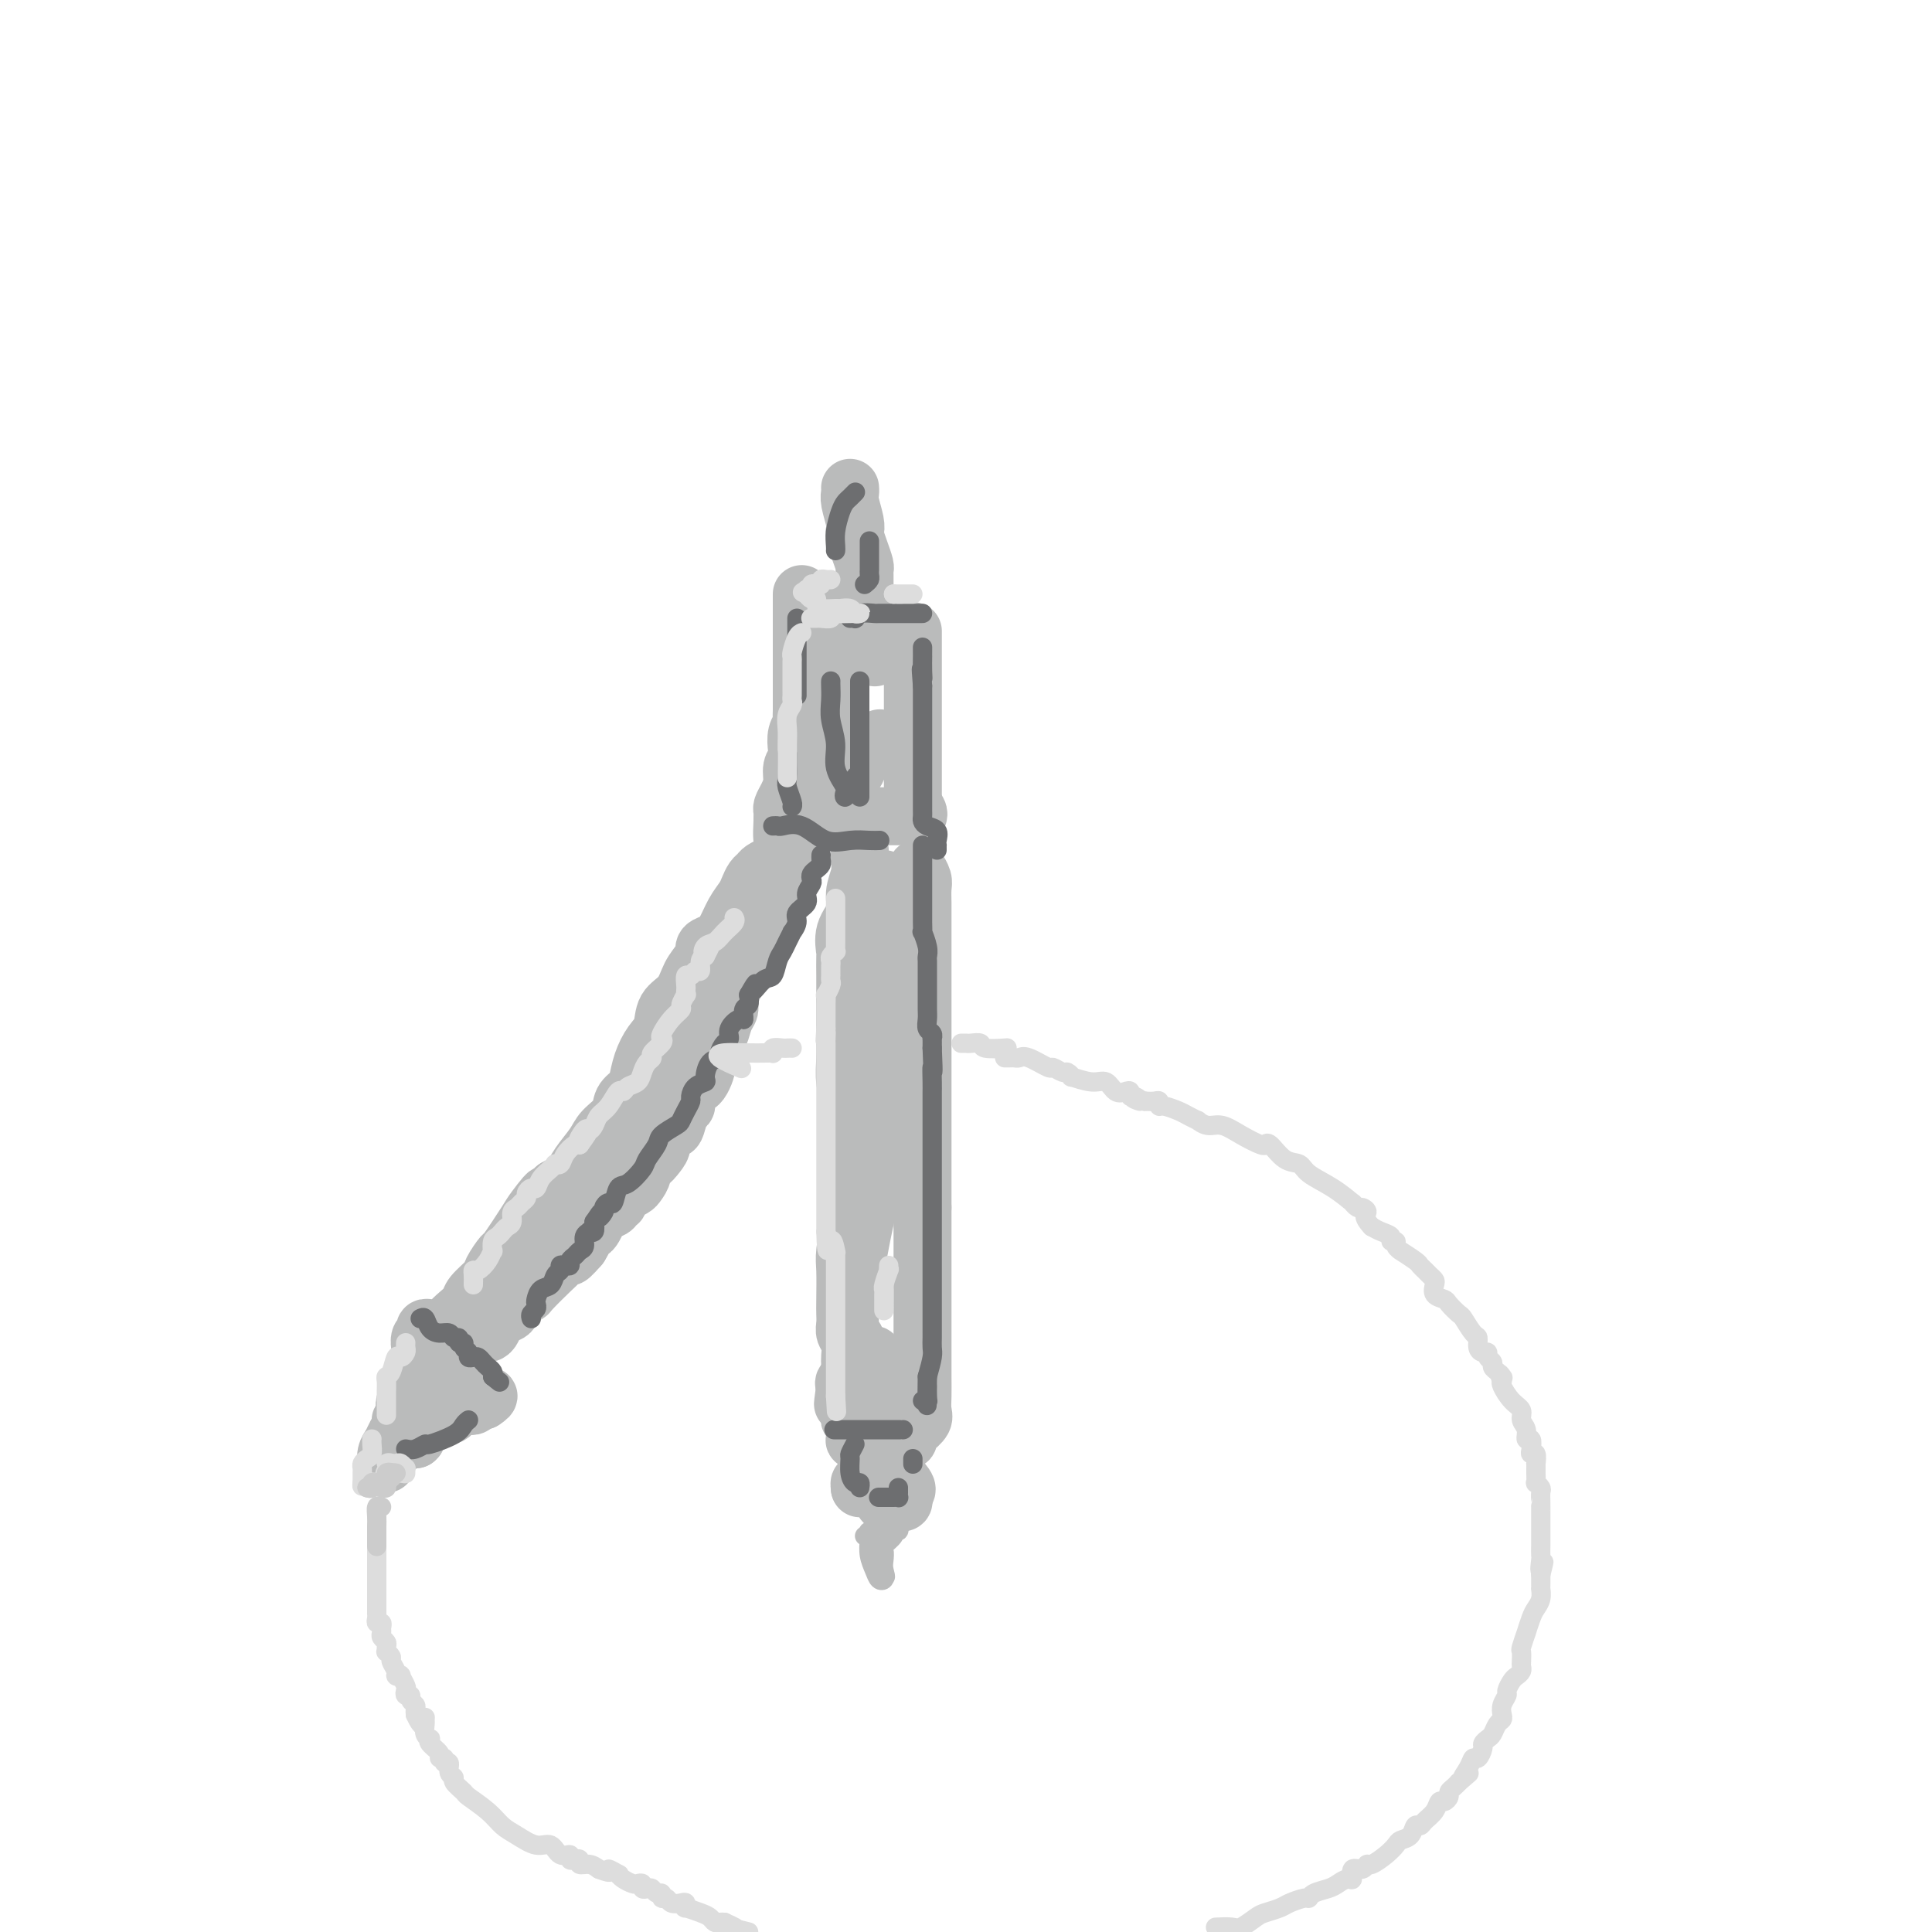 <svg viewBox='0 0 400 400' version='1.1' xmlns='http://www.w3.org/2000/svg' xmlns:xlink='http://www.w3.org/1999/xlink'><g fill='none' stroke='rgb(186,187,187)' stroke-width='12' stroke-linecap='round' stroke-linejoin='round'><path d='M166,123c-0.000,0.648 -0.000,1.297 0,2c0.000,0.703 0.000,1.461 0,2c-0.000,0.539 -0.000,0.860 0,1c0.000,0.140 0.000,0.101 0,1c-0.000,0.899 -0.000,2.737 0,4c0.000,1.263 0.000,1.952 0,3c-0.000,1.048 -0.000,2.456 0,4c0.000,1.544 0.001,3.225 0,4c-0.001,0.775 -0.004,0.643 0,1c0.004,0.357 0.015,1.201 0,2c-0.015,0.799 -0.055,1.551 0,2c0.055,0.449 0.207,0.595 0,1c-0.207,0.405 -0.773,1.070 -1,2c-0.227,0.930 -0.116,2.125 0,3c0.116,0.875 0.238,1.428 0,2c-0.238,0.572 -0.834,1.161 -1,2c-0.166,0.839 0.099,1.926 0,3c-0.099,1.074 -0.562,2.133 -1,3c-0.438,0.867 -0.849,1.542 -1,2c-0.151,0.458 -0.041,0.700 0,1c0.041,0.300 0.012,0.657 0,1c-0.012,0.343 -0.006,0.671 0,1'/><path d='M162,170c-0.386,7.270 0.650,1.944 1,0c0.350,-1.944 0.015,-0.507 1,0c0.985,0.507 3.291,0.083 4,0c0.709,-0.083 -0.178,0.174 0,0c0.178,-0.174 1.421,-0.779 2,-1c0.579,-0.221 0.493,-0.059 1,0c0.507,0.059 1.607,0.016 2,0c0.393,-0.016 0.077,-0.004 1,0c0.923,0.004 3.083,0.001 4,0c0.917,-0.001 0.592,-0.001 1,0c0.408,0.001 1.549,0.001 2,0c0.451,-0.001 0.213,-0.003 1,0c0.787,0.003 2.599,0.011 4,0c1.401,-0.011 2.389,-0.041 3,0c0.611,0.041 0.843,0.152 1,0c0.157,-0.152 0.238,-0.566 0,-1c-0.238,-0.434 -0.795,-0.886 -1,-1c-0.205,-0.114 -0.059,0.110 0,0c0.059,-0.110 0.029,-0.555 0,-1'/><path d='M189,166c0.000,-0.635 0.000,-0.723 0,-1c0.000,-0.277 0.000,-0.745 0,-1c0.000,-0.255 0.000,-0.299 0,-1c0.000,-0.701 0.000,-2.060 0,-3c0.000,-0.940 0.000,-1.462 0,-2c0.000,-0.538 0.000,-1.093 0,-2c0.000,-0.907 0.000,-2.167 0,-3c0.000,-0.833 0.000,-1.238 0,-2c0.000,-0.762 0.000,-1.881 0,-3c0.000,-1.119 0.000,-2.240 0,-3c0.000,-0.760 0.000,-1.161 0,-2c0.000,-0.839 0.000,-2.117 0,-3c0.000,-0.883 0.000,-1.372 0,-2c0.000,-0.628 0.000,-1.395 0,-2c0.000,-0.605 0.000,-1.047 0,-2c0.000,-0.953 0.000,-2.415 0,-3c0.000,-0.585 0.000,-0.292 0,0'/><path d='M173,130c0.000,0.272 0.000,0.544 0,1c-0.000,0.456 -0.000,1.095 0,2c0.000,0.905 0.000,2.075 0,3c-0.000,0.925 -0.000,1.606 0,2c0.000,0.394 0.000,0.503 0,1c-0.000,0.497 -0.000,1.384 0,2c0.000,0.616 0.000,0.962 0,2c-0.000,1.038 -0.000,2.768 0,4c0.000,1.232 0.000,1.966 0,3c-0.000,1.034 -0.000,2.369 0,3c0.000,0.631 0.000,0.558 0,1c-0.000,0.442 -0.000,1.400 0,2c0.000,0.600 0.000,0.844 0,1c-0.000,0.156 -0.002,0.224 0,1c0.002,0.776 0.006,2.258 0,3c-0.006,0.742 -0.023,0.743 0,1c0.023,0.257 0.085,0.772 0,1c-0.085,0.228 -0.319,0.171 0,0c0.319,-0.171 1.189,-0.456 2,-1c0.811,-0.544 1.562,-1.347 2,-2c0.438,-0.653 0.562,-1.156 1,-2c0.438,-0.844 1.190,-2.030 2,-3c0.810,-0.970 1.680,-1.723 2,-2c0.320,-0.277 0.092,-0.079 0,0c-0.092,0.079 -0.046,0.040 0,0'/><path d='M181,136c0.000,0.000 0.100,0.100 0.1,0.1'/><path d='M174,127c0.785,0.000 1.569,0.000 2,0c0.431,0.000 0.507,-0.000 1,0c0.493,0.000 1.402,0.000 2,0c0.598,-0.000 0.885,0.000 1,0c0.115,0.000 0.057,0.000 0,0'/><path d='M179,123c0.000,-0.363 0.001,-0.726 0,-1c-0.001,-0.274 -0.003,-0.460 0,-1c0.003,-0.540 0.011,-1.433 0,-2c-0.011,-0.567 -0.042,-0.806 0,-1c0.042,-0.194 0.156,-0.343 0,-1c-0.156,-0.657 -0.581,-1.821 -1,-3c-0.419,-1.179 -0.830,-2.371 -1,-3c-0.170,-0.629 -0.098,-0.694 0,-1c0.098,-0.306 0.222,-0.853 0,-2c-0.222,-1.147 -0.792,-2.895 -1,-4c-0.208,-1.105 -0.056,-1.567 0,-2c0.056,-0.433 0.016,-0.838 0,-1c-0.016,-0.162 -0.008,-0.081 0,0'/><path d='M164,177c0.224,0.787 0.448,1.574 0,2c-0.448,0.426 -1.569,0.490 -2,1c-0.431,0.510 -0.171,1.467 0,2c0.171,0.533 0.252,0.642 0,1c-0.252,0.358 -0.836,0.964 -1,1c-0.164,0.036 0.092,-0.499 0,0c-0.092,0.499 -0.532,2.031 -1,3c-0.468,0.969 -0.965,1.376 -1,2c-0.035,0.624 0.393,1.467 0,2c-0.393,0.533 -1.607,0.758 -2,1c-0.393,0.242 0.036,0.502 0,1c-0.036,0.498 -0.535,1.233 -1,2c-0.465,0.767 -0.894,1.567 -1,2c-0.106,0.433 0.113,0.499 0,1c-0.113,0.501 -0.556,1.436 -1,2c-0.444,0.564 -0.889,0.756 -1,1c-0.111,0.244 0.111,0.539 0,1c-0.111,0.461 -0.555,1.087 -1,2c-0.445,0.913 -0.892,2.112 -1,3c-0.108,0.888 0.123,1.464 0,2c-0.123,0.536 -0.600,1.030 -1,2c-0.400,0.970 -0.723,2.415 -1,3c-0.277,0.585 -0.508,0.310 -1,1c-0.492,0.690 -1.246,2.345 -2,4'/><path d='M146,219c-2.758,6.781 -0.652,2.734 0,2c0.652,-0.734 -0.151,1.845 -1,3c-0.849,1.155 -1.743,0.887 -2,1c-0.257,0.113 0.124,0.605 0,1c-0.124,0.395 -0.755,0.691 -1,1c-0.245,0.309 -0.106,0.632 0,1c0.106,0.368 0.178,0.780 0,1c-0.178,0.220 -0.608,0.247 -1,1c-0.392,0.753 -0.748,2.232 -1,3c-0.252,0.768 -0.400,0.827 -1,1c-0.600,0.173 -1.653,0.462 -2,1c-0.347,0.538 0.013,1.327 0,2c-0.013,0.673 -0.399,1.231 -1,2c-0.601,0.769 -1.417,1.750 -2,2c-0.583,0.250 -0.933,-0.231 -1,0c-0.067,0.231 0.150,1.175 0,2c-0.150,0.825 -0.666,1.531 -1,2c-0.334,0.469 -0.486,0.699 -1,1c-0.514,0.301 -1.390,0.672 -2,1c-0.610,0.328 -0.955,0.613 -1,1c-0.045,0.387 0.209,0.876 0,1c-0.209,0.124 -0.882,-0.118 -1,0c-0.118,0.118 0.320,0.596 0,1c-0.320,0.404 -1.396,0.735 -2,1c-0.604,0.265 -0.735,0.466 -1,1c-0.265,0.534 -0.662,1.403 -1,2c-0.338,0.597 -0.616,0.923 -1,1c-0.384,0.077 -0.873,-0.095 -1,0c-0.127,0.095 0.106,0.456 0,1c-0.106,0.544 -0.553,1.272 -1,2'/><path d='M120,258c-3.441,3.989 -2.045,1.461 -2,1c0.045,-0.461 -1.263,1.147 -2,2c-0.737,0.853 -0.905,0.953 -2,2c-1.095,1.047 -3.119,3.040 -4,4c-0.881,0.960 -0.621,0.886 -1,1c-0.379,0.114 -1.397,0.415 -2,1c-0.603,0.585 -0.792,1.453 -1,2c-0.208,0.547 -0.436,0.772 -1,1c-0.564,0.228 -1.464,0.461 -2,1c-0.536,0.539 -0.706,1.386 -1,2c-0.294,0.614 -0.710,0.994 -1,1c-0.290,0.006 -0.455,-0.364 -1,0c-0.545,0.364 -1.470,1.460 -2,2c-0.530,0.540 -0.664,0.523 -1,1c-0.336,0.477 -0.874,1.447 -1,2c-0.126,0.553 0.158,0.687 0,1c-0.158,0.313 -0.760,0.804 -1,1c-0.240,0.196 -0.120,0.098 0,0'/><path d='M160,179c0.202,-0.088 0.405,-0.175 0,0c-0.405,0.175 -1.417,0.613 -2,1c-0.583,0.387 -0.736,0.724 -1,1c-0.264,0.276 -0.637,0.490 -1,1c-0.363,0.510 -0.716,1.317 -1,2c-0.284,0.683 -0.500,1.243 -1,2c-0.500,0.757 -1.283,1.709 -2,3c-0.717,1.291 -1.369,2.919 -2,4c-0.631,1.081 -1.243,1.616 -2,2c-0.757,0.384 -1.659,0.619 -2,1c-0.341,0.381 -0.120,0.910 0,1c0.120,0.090 0.141,-0.259 0,0c-0.141,0.259 -0.443,1.126 -1,2c-0.557,0.874 -1.371,1.755 -2,3c-0.629,1.245 -1.075,2.853 -2,4c-0.925,1.147 -2.328,1.834 -3,3c-0.672,1.166 -0.613,2.812 -1,4c-0.387,1.188 -1.221,1.917 -2,3c-0.779,1.083 -1.502,2.520 -2,4c-0.498,1.480 -0.770,3.005 -1,4c-0.230,0.995 -0.416,1.462 -1,2c-0.584,0.538 -1.564,1.148 -2,2c-0.436,0.852 -0.329,1.947 -1,3c-0.671,1.053 -2.122,2.064 -3,3c-0.878,0.936 -1.184,1.797 -2,3c-0.816,1.203 -2.143,2.747 -3,4c-0.857,1.253 -1.245,2.215 -2,3c-0.755,0.785 -1.878,1.392 -3,2'/><path d='M115,246c-7.309,10.720 -3.081,4.018 -2,2c1.081,-2.018 -0.986,0.646 -2,2c-1.014,1.354 -0.977,1.397 -2,3c-1.023,1.603 -3.108,4.765 -4,6c-0.892,1.235 -0.591,0.543 -1,1c-0.409,0.457 -1.527,2.062 -2,3c-0.473,0.938 -0.302,1.210 -1,2c-0.698,0.790 -2.267,2.098 -3,3c-0.733,0.902 -0.631,1.397 -1,2c-0.369,0.603 -1.209,1.314 -2,2c-0.791,0.686 -1.532,1.347 -2,2c-0.468,0.653 -0.661,1.299 -1,2c-0.339,0.701 -0.822,1.458 -1,2c-0.178,0.542 -0.051,0.869 0,1c0.051,0.131 0.025,0.065 0,0'/><path d='M90,275c-0.301,0.026 -0.603,0.052 -1,0c-0.397,-0.052 -0.891,-0.182 -1,0c-0.109,0.182 0.167,0.677 0,1c-0.167,0.323 -0.778,0.474 -1,1c-0.222,0.526 -0.056,1.428 0,2c0.056,0.572 0.004,0.813 0,1c-0.004,0.187 0.042,0.320 0,1c-0.042,0.680 -0.173,1.909 0,3c0.173,1.091 0.650,2.046 0,3c-0.650,0.954 -2.426,1.908 -3,3c-0.574,1.092 0.054,2.323 0,3c-0.054,0.677 -0.789,0.800 -1,1c-0.211,0.200 0.101,0.478 0,1c-0.101,0.522 -0.616,1.287 -1,2c-0.384,0.713 -0.637,1.375 -1,2c-0.363,0.625 -0.836,1.212 -1,2c-0.164,0.788 -0.017,1.777 0,2c0.017,0.223 -0.095,-0.319 0,-1c0.095,-0.681 0.397,-1.502 1,-2c0.603,-0.498 1.509,-0.672 2,-1c0.491,-0.328 0.569,-0.808 1,-1c0.431,-0.192 1.216,-0.096 2,0'/><path d='M86,298c0.801,-0.581 -0.195,-0.533 0,-1c0.195,-0.467 1.581,-1.448 2,-2c0.419,-0.552 -0.130,-0.673 0,-1c0.130,-0.327 0.938,-0.858 2,-1c1.062,-0.142 2.379,0.107 3,0c0.621,-0.107 0.547,-0.568 1,-1c0.453,-0.432 1.431,-0.834 2,-1c0.569,-0.166 0.727,-0.097 1,0c0.273,0.097 0.661,0.222 1,0c0.339,-0.222 0.630,-0.791 1,-1c0.370,-0.209 0.820,-0.060 1,0c0.180,0.060 0.090,0.030 0,0'/><path d='M100,290c2.197,-1.428 0.690,-0.999 0,-1c-0.690,-0.001 -0.563,-0.431 -1,-1c-0.437,-0.569 -1.437,-1.276 -2,-2c-0.563,-0.724 -0.690,-1.464 -1,-2c-0.310,-0.536 -0.803,-0.867 -1,-1c-0.197,-0.133 -0.099,-0.066 0,0'/><path d='M178,176c0.009,0.375 0.019,0.750 0,1c-0.019,0.250 -0.065,0.376 0,1c0.065,0.624 0.242,1.748 0,3c-0.242,1.252 -0.902,2.633 -1,4c-0.098,1.367 0.366,2.719 0,4c-0.366,1.281 -1.562,2.492 -2,4c-0.438,1.508 -0.117,3.313 0,4c0.117,0.687 0.031,0.255 0,1c-0.031,0.745 -0.009,2.667 0,4c0.009,1.333 0.003,2.077 0,3c-0.003,0.923 -0.002,2.025 0,3c0.002,0.975 0.004,1.825 0,3c-0.004,1.175 -0.015,2.676 0,4c0.015,1.324 0.057,2.469 0,4c-0.057,1.531 -0.211,3.446 0,5c0.211,1.554 0.789,2.747 1,4c0.211,1.253 0.057,2.566 0,4c-0.057,1.434 -0.015,2.988 0,4c0.015,1.012 0.004,1.481 0,2c-0.004,0.519 -0.001,1.086 0,2c0.001,0.914 0.000,2.173 0,3c-0.000,0.827 -0.000,1.223 0,2c0.000,0.777 0.000,1.936 0,3c-0.000,1.064 -0.000,2.032 0,3'/><path d='M176,251c0.215,9.678 0.254,4.872 0,4c-0.254,-0.872 -0.800,2.189 -1,4c-0.200,1.811 -0.055,2.372 0,4c0.055,1.628 0.018,4.322 0,6c-0.018,1.678 -0.019,2.341 0,3c0.019,0.659 0.058,1.313 0,2c-0.058,0.687 -0.212,1.407 0,2c0.212,0.593 0.789,1.061 1,2c0.211,0.939 0.057,2.350 0,3c-0.057,0.650 -0.015,0.540 0,1c0.015,0.460 0.004,1.489 0,2c-0.004,0.511 -0.001,0.503 0,1c0.001,0.497 0.001,1.499 0,2c-0.001,0.501 -0.001,0.501 0,1c0.001,0.499 0.004,1.496 0,2c-0.004,0.504 -0.015,0.515 0,1c0.015,0.485 0.057,1.444 0,2c-0.057,0.556 -0.212,0.710 0,1c0.212,0.290 0.792,0.718 1,1c0.208,0.282 0.045,0.418 0,1c-0.045,0.582 0.029,1.610 0,2c-0.029,0.390 -0.163,0.143 0,0c0.163,-0.143 0.621,-0.183 1,0c0.379,0.183 0.679,0.588 1,1c0.321,0.412 0.663,0.832 1,1c0.337,0.168 0.668,0.084 1,0'/><path d='M181,300c1.029,1.065 1.102,0.229 1,0c-0.102,-0.229 -0.378,0.149 0,0c0.378,-0.149 1.412,-0.825 2,-1c0.588,-0.175 0.732,0.150 1,0c0.268,-0.150 0.660,-0.775 1,-1c0.340,-0.225 0.629,-0.048 1,0c0.371,0.048 0.825,-0.032 1,0c0.175,0.032 0.071,0.175 0,0c-0.071,-0.175 -0.110,-0.668 0,-1c0.110,-0.332 0.369,-0.502 1,-1c0.631,-0.498 1.633,-1.322 2,-2c0.367,-0.678 0.098,-1.210 0,-2c-0.098,-0.790 -0.026,-1.840 0,-3c0.026,-1.160 0.007,-2.432 0,-4c-0.007,-1.568 -0.002,-3.432 0,-5c0.002,-1.568 0.001,-2.839 0,-4c-0.001,-1.161 -0.000,-2.210 0,-3c0.000,-0.790 0.000,-1.321 0,-2c-0.000,-0.679 -0.000,-1.508 0,-3c0.000,-1.492 0.000,-3.648 0,-5c-0.000,-1.352 -0.000,-1.898 0,-3c0.000,-1.102 0.000,-2.758 0,-4c-0.000,-1.242 -0.000,-2.069 0,-3c0.000,-0.931 0.000,-1.965 0,-3'/><path d='M191,250c0.000,-7.524 0.000,-4.334 0,-4c0.000,0.334 0.000,-2.189 0,-4c0.000,-1.811 0.000,-2.912 0,-4c0.000,-1.088 0.000,-2.165 0,-3c-0.000,-0.835 -0.000,-1.430 0,-2c0.000,-0.570 0.000,-1.114 0,-2c-0.000,-0.886 -0.000,-2.112 0,-3c0.000,-0.888 0.000,-1.438 0,-2c-0.000,-0.562 -0.000,-1.138 0,-2c0.000,-0.862 0.000,-2.011 0,-3c-0.000,-0.989 -0.000,-1.817 0,-3c0.000,-1.183 0.000,-2.720 0,-4c-0.000,-1.280 -0.000,-2.301 0,-3c0.000,-0.699 0.000,-1.074 0,-2c-0.000,-0.926 -0.000,-2.402 0,-3c0.000,-0.598 0.000,-0.316 0,-1c-0.000,-0.684 -0.000,-2.333 0,-3c0.000,-0.667 0.000,-0.352 0,-1c-0.000,-0.648 -0.000,-2.260 0,-3c0.000,-0.740 0.000,-0.610 0,-1c-0.000,-0.390 -0.000,-1.302 0,-2c0.000,-0.698 0.001,-1.184 0,-2c-0.001,-0.816 -0.004,-1.963 0,-3c0.004,-1.037 0.015,-1.963 0,-3c-0.015,-1.037 -0.056,-2.185 0,-3c0.056,-0.815 0.207,-1.296 0,-2c-0.207,-0.704 -0.774,-1.630 -1,-2c-0.226,-0.370 -0.113,-0.185 0,0'/><path d='M183,182c-0.002,0.787 -0.004,1.574 0,2c0.004,0.426 0.015,0.490 0,1c-0.015,0.510 -0.056,1.466 0,2c0.056,0.534 0.207,0.646 0,1c-0.207,0.354 -0.774,0.951 -1,2c-0.226,1.049 -0.113,2.549 0,4c0.113,1.451 0.227,2.852 0,6c-0.227,3.148 -0.793,8.043 -1,11c-0.207,2.957 -0.055,3.977 0,6c0.055,2.023 0.015,5.048 0,7c-0.015,1.952 -0.003,2.831 0,4c0.003,1.169 -0.002,2.627 0,4c0.002,1.373 0.012,2.663 0,4c-0.012,1.337 -0.045,2.723 0,4c0.045,1.277 0.167,2.444 0,4c-0.167,1.556 -0.623,3.501 -1,5c-0.377,1.499 -0.675,2.553 -1,4c-0.325,1.447 -0.677,3.288 -1,5c-0.323,1.712 -0.619,3.295 -1,5c-0.381,1.705 -0.848,3.532 -1,5c-0.152,1.468 0.012,2.578 0,4c-0.012,1.422 -0.199,3.155 0,4c0.199,0.845 0.786,0.803 1,1c0.214,0.197 0.057,0.633 0,1c-0.057,0.367 -0.013,0.665 0,1c0.013,0.335 -0.004,0.705 0,1c0.004,0.295 0.029,0.513 0,1c-0.029,0.487 -0.111,1.244 0,2c0.111,0.756 0.414,1.511 0,2c-0.414,0.489 -1.547,0.711 -2,1c-0.453,0.289 -0.227,0.644 0,1'/><path d='M175,287c-0.929,6.821 -0.250,2.375 0,1c0.250,-1.375 0.071,0.321 0,1c-0.071,0.679 -0.036,0.339 0,0'/><path d='M181,281c-0.114,-0.445 -0.229,-0.890 0,0c0.229,0.890 0.801,3.114 1,5c0.199,1.886 0.026,3.434 0,5c-0.026,1.566 0.096,3.152 0,4c-0.096,0.848 -0.411,0.959 0,1c0.411,0.041 1.546,0.012 2,0c0.454,-0.012 0.227,-0.006 0,0'/><path d='M178,308c0.334,-0.000 0.668,-0.001 1,0c0.332,0.001 0.663,0.003 1,0c0.337,-0.003 0.679,-0.012 1,0c0.321,0.012 0.621,0.046 1,0c0.379,-0.046 0.837,-0.170 1,0c0.163,0.170 0.033,0.634 0,1c-0.033,0.366 0.032,0.634 0,1c-0.032,0.366 -0.163,0.831 0,1c0.163,0.169 0.618,0.042 1,0c0.382,-0.042 0.691,-0.000 1,0c0.309,0.000 0.619,-0.041 1,0c0.381,0.041 0.833,0.165 1,0c0.167,-0.165 0.048,-0.619 0,-1c-0.048,-0.381 -0.024,-0.691 0,-1'/><path d='M187,309c1.400,-0.289 0.400,-1.511 0,-2c-0.400,-0.489 -0.200,-0.244 0,0'/><path d='M183,300c-0.439,-0.047 -0.878,-0.094 -1,0c-0.122,0.094 0.072,0.330 0,1c-0.072,0.670 -0.412,1.773 -1,3c-0.588,1.227 -1.426,2.576 -2,3c-0.574,0.424 -0.885,-0.078 -1,0c-0.115,0.078 -0.033,0.737 0,1c0.033,0.263 0.016,0.132 0,0'/></g>
<g fill='none' stroke='rgb(186,187,187)' stroke-width='4' stroke-linecap='round' stroke-linejoin='round'><path d='M179,318c0.416,-0.042 0.832,-0.085 1,0c0.168,0.085 0.087,0.297 0,1c-0.087,0.703 -0.181,1.898 0,3c0.181,1.102 0.636,2.110 1,3c0.364,0.890 0.636,1.663 1,2c0.364,0.337 0.818,0.239 1,0c0.182,-0.239 0.091,-0.620 0,-1'/><path d='M183,326c0.621,1.102 0.174,-0.142 0,-1c-0.174,-0.858 -0.076,-1.330 0,-2c0.076,-0.670 0.129,-1.537 0,-2c-0.129,-0.463 -0.441,-0.520 0,-1c0.441,-0.480 1.635,-1.383 2,-2c0.365,-0.617 -0.098,-0.949 0,-1c0.098,-0.051 0.757,0.179 1,0c0.243,-0.179 0.069,-0.765 0,-1c-0.069,-0.235 -0.035,-0.117 0,0'/><path d='M184,315c-0.622,0.311 -1.244,0.622 -2,1c-0.756,0.378 -1.644,0.822 -2,1c-0.356,0.178 -0.178,0.089 0,0'/></g>
<g fill='none' stroke='rgb(109,110,112)' stroke-width='4' stroke-linecap='round' stroke-linejoin='round'><path d='M87,273c0.355,-0.194 0.711,-0.388 1,0c0.289,0.388 0.512,1.357 1,2c0.488,0.643 1.240,0.961 2,1c0.760,0.039 1.528,-0.201 2,0c0.472,0.201 0.647,0.841 1,1c0.353,0.159 0.883,-0.165 1,0c0.117,0.165 -0.180,0.818 0,1c0.180,0.182 0.836,-0.109 1,0c0.164,0.109 -0.163,0.617 0,1c0.163,0.383 0.817,0.642 1,1c0.183,0.358 -0.106,0.817 0,1c0.106,0.183 0.606,0.090 1,0c0.394,-0.090 0.680,-0.179 1,0c0.320,0.179 0.673,0.625 1,1c0.327,0.375 0.626,0.678 1,1c0.374,0.322 0.821,0.663 1,1c0.179,0.337 0.089,0.668 0,1'/><path d='M102,285c2.500,2.000 1.250,1.000 0,0'/><path d='M84,300c0.612,0.126 1.225,0.251 2,0c0.775,-0.251 1.714,-0.880 2,-1c0.286,-0.120 -0.081,0.269 1,0c1.081,-0.269 3.609,-1.196 5,-2c1.391,-0.804 1.644,-1.486 2,-2c0.356,-0.514 0.816,-0.861 1,-1c0.184,-0.139 0.092,-0.069 0,0'/><path d='M110,273c-0.112,-0.336 -0.224,-0.671 0,-1c0.224,-0.329 0.785,-0.650 1,-1c0.215,-0.350 0.085,-0.727 0,-1c-0.085,-0.273 -0.124,-0.440 0,-1c0.124,-0.560 0.411,-1.513 1,-2c0.589,-0.487 1.481,-0.509 2,-1c0.519,-0.491 0.665,-1.451 1,-2c0.335,-0.549 0.860,-0.686 1,-1c0.140,-0.314 -0.103,-0.805 0,-1c0.103,-0.195 0.552,-0.094 1,0c0.448,0.094 0.895,0.181 1,0c0.105,-0.181 -0.131,-0.629 0,-1c0.131,-0.371 0.627,-0.663 1,-1c0.373,-0.337 0.621,-0.718 1,-1c0.379,-0.282 0.890,-0.467 1,-1c0.110,-0.533 -0.180,-1.416 0,-2c0.180,-0.584 0.832,-0.868 1,-1c0.168,-0.132 -0.147,-0.113 0,0c0.147,0.113 0.756,0.318 1,0c0.244,-0.318 0.122,-1.159 0,-2'/><path d='M123,253c2.174,-3.271 1.107,-1.448 1,-1c-0.107,0.448 0.744,-0.479 1,-1c0.256,-0.521 -0.085,-0.634 0,-1c0.085,-0.366 0.594,-0.984 1,-1c0.406,-0.016 0.709,0.569 1,0c0.291,-0.569 0.568,-2.292 1,-3c0.432,-0.708 1.017,-0.402 2,-1c0.983,-0.598 2.365,-2.101 3,-3c0.635,-0.899 0.523,-1.196 1,-2c0.477,-0.804 1.542,-2.116 2,-3c0.458,-0.884 0.309,-1.340 1,-2c0.691,-0.660 2.223,-1.524 3,-2c0.777,-0.476 0.798,-0.565 1,-1c0.202,-0.435 0.584,-1.216 1,-2c0.416,-0.784 0.868,-1.570 1,-2c0.132,-0.430 -0.054,-0.504 0,-1c0.054,-0.496 0.348,-1.414 1,-2c0.652,-0.586 1.663,-0.838 2,-1c0.337,-0.162 0.002,-0.232 0,-1c-0.002,-0.768 0.329,-2.232 1,-3c0.671,-0.768 1.681,-0.838 2,-1c0.319,-0.162 -0.052,-0.416 0,-1c0.052,-0.584 0.526,-1.500 1,-2c0.474,-0.500 0.949,-0.586 1,-1c0.051,-0.414 -0.322,-1.157 0,-2c0.322,-0.843 1.341,-1.787 2,-2c0.659,-0.213 0.960,0.304 1,0c0.040,-0.304 -0.182,-1.428 0,-2c0.182,-0.572 0.766,-0.592 1,-1c0.234,-0.408 0.117,-1.204 0,-2'/><path d='M155,206c2.455,-4.287 1.092,-1.505 1,-1c-0.092,0.505 1.088,-1.268 2,-2c0.912,-0.732 1.555,-0.425 2,-1c0.445,-0.575 0.693,-2.033 1,-3c0.307,-0.967 0.675,-1.442 1,-2c0.325,-0.558 0.607,-1.199 1,-2c0.393,-0.801 0.898,-1.762 1,-2c0.102,-0.238 -0.198,0.246 0,0c0.198,-0.246 0.894,-1.221 1,-2c0.106,-0.779 -0.378,-1.360 0,-2c0.378,-0.640 1.617,-1.337 2,-2c0.383,-0.663 -0.091,-1.291 0,-2c0.091,-0.709 0.746,-1.499 1,-2c0.254,-0.501 0.107,-0.711 0,-1c-0.107,-0.289 -0.172,-0.655 0,-1c0.172,-0.345 0.582,-0.667 1,-1c0.418,-0.333 0.844,-0.677 1,-1c0.156,-0.323 0.042,-0.625 0,-1c-0.042,-0.375 -0.012,-0.821 0,-1c0.012,-0.179 0.006,-0.089 0,0'/><path d='M191,175c0.000,0.363 0.000,0.726 0,1c-0.000,0.274 -0.000,0.457 0,1c0.000,0.543 0.000,1.444 0,2c-0.000,0.556 -0.000,0.768 0,1c0.000,0.232 0.000,0.485 0,1c-0.000,0.515 -0.000,1.292 0,2c0.000,0.708 0.000,1.347 0,2c-0.000,0.653 -0.001,1.321 0,2c0.001,0.679 0.004,1.368 0,2c-0.004,0.632 -0.015,1.206 0,2c0.015,0.794 0.057,1.809 0,2c-0.057,0.191 -0.211,-0.440 0,0c0.211,0.440 0.789,1.951 1,3c0.211,1.049 0.057,1.635 0,2c-0.057,0.365 -0.015,0.510 0,1c0.015,0.490 0.004,1.324 0,2c-0.004,0.676 -0.002,1.193 0,2c0.002,0.807 0.004,1.904 0,3c-0.004,1.096 -0.015,2.193 0,3c0.015,0.807 0.057,1.325 0,2c-0.057,0.675 -0.211,1.507 0,2c0.211,0.493 0.789,0.648 1,1c0.211,0.352 0.057,0.903 0,1c-0.057,0.097 -0.016,-0.258 0,0c0.016,0.258 0.008,1.129 0,2'/><path d='M193,217c0.309,7.252 0.083,4.381 0,4c-0.083,-0.381 -0.022,1.728 0,3c0.022,1.272 0.006,1.706 0,2c-0.006,0.294 -0.002,0.446 0,1c0.002,0.554 0.000,1.510 0,2c-0.000,0.490 -0.000,0.516 0,1c0.000,0.484 0.000,1.428 0,2c-0.000,0.572 -0.000,0.773 0,1c0.000,0.227 0.000,0.482 0,1c-0.000,0.518 -0.000,1.301 0,2c0.000,0.699 0.000,1.313 0,2c-0.000,0.687 -0.000,1.445 0,2c0.000,0.555 0.000,0.906 0,2c-0.000,1.094 -0.000,2.929 0,4c0.000,1.071 0.000,1.377 0,2c-0.000,0.623 0.000,1.562 0,2c-0.000,0.438 -0.000,0.375 0,1c0.000,0.625 0.000,1.936 0,3c-0.000,1.064 -0.000,1.879 0,3c0.000,1.121 0.000,2.547 0,4c-0.000,1.453 -0.000,2.932 0,4c0.000,1.068 0.000,1.726 0,3c-0.000,1.274 -0.000,3.164 0,4c0.000,0.836 0.000,0.618 0,1c-0.000,0.382 -0.000,1.362 0,2c0.000,0.638 0.001,0.932 0,1c-0.001,0.068 -0.003,-0.089 0,0c0.003,0.089 0.011,0.426 0,1c-0.011,0.574 -0.041,1.385 0,2c0.041,0.615 0.155,1.033 0,2c-0.155,0.967 -0.577,2.484 -1,4'/><path d='M192,285c-0.150,10.868 -0.026,4.036 0,2c0.026,-2.036 -0.044,0.722 0,2c0.044,1.278 0.204,1.075 0,1c-0.204,-0.075 -0.773,-0.021 -1,0c-0.227,0.021 -0.114,0.011 0,0'/><path d='M187,296c-0.504,0.000 -1.008,0.000 -1,0c0.008,0.000 0.527,0.000 0,0c-0.527,0.000 -2.099,0.000 -3,0c-0.901,0.000 -1.131,0.000 -2,0c-0.869,0.000 -2.377,0.000 -4,0c-1.623,0.000 -3.360,0.000 -4,0c-0.640,0.000 -0.183,0.000 0,0c0.183,0.000 0.091,0.000 0,0'/><path d='M177,299c-0.429,0.806 -0.857,1.613 -1,2c-0.143,0.387 0.000,0.356 0,1c-0.000,0.644 -0.144,1.963 0,3c0.144,1.037 0.575,1.794 1,2c0.425,0.206 0.845,-0.137 1,0c0.155,0.137 0.044,0.753 0,1c-0.044,0.247 -0.022,0.123 0,0'/><path d='M182,310c-0.089,-0.000 -0.178,-0.000 0,0c0.178,0.000 0.622,0.001 1,0c0.378,-0.001 0.690,-0.003 1,0c0.310,0.003 0.619,0.011 1,0c0.381,-0.011 0.834,-0.042 1,0c0.166,0.042 0.044,0.155 0,0c-0.044,-0.155 -0.012,-0.580 0,-1c0.012,-0.420 0.003,-0.834 0,-1c-0.003,-0.166 -0.002,-0.083 0,0'/><path d='M189,303c0.000,0.111 0.000,0.222 0,0c0.000,-0.222 0.000,-0.778 0,-1c0.000,-0.222 0.000,-0.111 0,0'/><path d='M160,171c0.399,-0.024 0.798,-0.049 1,0c0.202,0.049 0.207,0.171 1,0c0.793,-0.171 2.374,-0.634 4,0c1.626,0.634 3.298,2.366 5,3c1.702,0.634 3.436,0.170 5,0c1.564,-0.170 2.960,-0.046 4,0c1.040,0.046 1.726,0.013 2,0c0.274,-0.013 0.137,-0.007 0,0'/><path d='M194,176c-0.004,-0.438 -0.008,-0.877 0,-1c0.008,-0.123 0.026,0.069 0,0c-0.026,-0.069 -0.098,-0.400 0,-1c0.098,-0.600 0.366,-1.470 0,-2c-0.366,-0.530 -1.366,-0.719 -2,-1c-0.634,-0.281 -0.902,-0.653 -1,-1c-0.098,-0.347 -0.026,-0.669 0,-1c0.026,-0.331 0.007,-0.670 0,-1c-0.007,-0.330 -0.002,-0.651 0,-1c0.002,-0.349 0.001,-0.727 0,-1c-0.001,-0.273 -0.000,-0.443 0,-1c0.000,-0.557 0.000,-1.501 0,-2c-0.000,-0.499 -0.000,-0.552 0,-1c0.000,-0.448 0.000,-1.291 0,-2c-0.000,-0.709 -0.000,-1.286 0,-2c0.000,-0.714 0.000,-1.567 0,-2c-0.000,-0.433 -0.000,-0.448 0,-1c0.000,-0.552 0.000,-1.641 0,-2c-0.000,-0.359 -0.000,0.010 0,0c0.000,-0.010 0.000,-0.401 0,-1c-0.000,-0.599 -0.000,-1.407 0,-2c0.000,-0.593 0.000,-0.970 0,-1c-0.000,-0.030 -0.000,0.288 0,0c0.000,-0.288 0.000,-1.180 0,-2c-0.000,-0.820 -0.000,-1.567 0,-2c0.000,-0.433 0.000,-0.552 0,-1c-0.000,-0.448 -0.000,-1.224 0,-2'/><path d='M191,142c-0.464,-5.702 -0.124,-2.956 0,-2c0.124,0.956 0.033,0.123 0,-1c-0.033,-1.123 -0.009,-2.536 0,-3c0.009,-0.464 0.002,0.020 0,0c-0.002,-0.020 -0.001,-0.544 0,-1c0.001,-0.456 0.000,-0.845 0,-1c-0.000,-0.155 -0.000,-0.078 0,0'/><path d='M191,127c-0.371,-0.000 -0.741,-0.000 -1,0c-0.259,0.000 -0.406,0.000 -1,0c-0.594,-0.000 -1.633,-0.001 -2,0c-0.367,0.001 -0.060,0.004 -1,0c-0.940,-0.004 -3.127,-0.015 -4,0c-0.873,0.015 -0.434,0.057 -1,0c-0.566,-0.057 -2.138,-0.211 -3,0c-0.862,0.211 -1.015,0.789 -1,1c0.015,0.211 0.196,0.057 0,0c-0.196,-0.057 -0.770,-0.016 -1,0c-0.230,0.016 -0.115,0.008 0,0'/><path d='M165,128c0.000,0.384 0.000,0.767 0,1c0.000,0.233 0.000,0.314 0,1c0.000,0.686 0.000,1.976 0,3c0.000,1.024 0.000,1.781 0,3c0.000,1.219 0.000,2.901 0,4c0.000,1.099 -0.000,1.614 0,2c0.000,0.386 0.000,0.642 0,1c0.000,0.358 0.000,0.816 0,1c0.000,0.184 0.000,0.092 0,0'/><path d='M163,156c0.002,0.390 0.004,0.780 0,1c-0.004,0.220 -0.015,0.269 0,1c0.015,0.731 0.057,2.143 0,3c-0.057,0.857 -0.211,1.158 0,2c0.211,0.842 0.789,2.226 1,3c0.211,0.774 0.057,0.939 0,1c-0.057,0.061 -0.016,0.017 0,0c0.016,-0.017 0.008,-0.009 0,0'/><path d='M172,141c-0.009,0.172 -0.019,0.345 0,1c0.019,0.655 0.065,1.794 0,3c-0.065,1.206 -0.242,2.480 0,4c0.242,1.520 0.903,3.287 1,5c0.097,1.713 -0.368,3.372 0,5c0.368,1.628 1.570,3.224 2,4c0.430,0.776 0.088,0.733 0,1c-0.088,0.267 0.080,0.845 0,1c-0.080,0.155 -0.406,-0.112 0,-1c0.406,-0.888 1.545,-2.397 2,-3c0.455,-0.603 0.228,-0.302 0,0'/><path d='M178,141c0.000,0.292 0.000,0.584 0,1c0.000,0.416 0.000,0.957 0,2c-0.000,1.043 0.000,2.587 0,4c0.000,1.413 0.000,2.693 0,4c0.000,1.307 0.000,2.641 0,4c0.000,1.359 0.000,2.743 0,4c0.000,1.257 0.000,2.389 0,3c0.000,0.611 0.000,0.703 0,1c0.000,0.297 0.000,0.799 0,1c0.000,0.201 0.000,0.100 0,0'/><path d='M179,121c0.423,-0.341 0.845,-0.683 1,-1c0.155,-0.317 0.041,-0.610 0,-1c-0.041,-0.390 -0.011,-0.878 0,-1c0.011,-0.122 0.003,0.122 0,0c-0.003,-0.122 -0.001,-0.610 0,-1c0.001,-0.390 0.000,-0.683 0,-1c-0.000,-0.317 -0.000,-0.660 0,-1c0.000,-0.340 0.000,-0.679 0,-1c-0.000,-0.321 -0.000,-0.625 0,-1c0.000,-0.375 0.000,-0.821 0,-1c-0.000,-0.179 -0.000,-0.089 0,0'/><path d='M177,102c0.089,-0.092 0.178,-0.184 0,0c-0.178,0.184 -0.622,0.644 -1,1c-0.378,0.356 -0.690,0.607 -1,1c-0.310,0.393 -0.619,0.929 -1,2c-0.381,1.071 -0.834,2.679 -1,4c-0.166,1.321 -0.045,2.356 0,3c0.045,0.644 0.013,0.898 0,1c-0.013,0.102 -0.006,0.051 0,0'/></g>
<g fill='none' stroke='rgb(221,221,221)' stroke-width='4' stroke-linecap='round' stroke-linejoin='round'><path d='M77,298c0.006,-0.059 0.012,-0.118 0,0c-0.012,0.118 -0.042,0.413 0,1c0.042,0.587 0.155,1.467 0,2c-0.155,0.533 -0.577,0.720 -1,1c-0.423,0.280 -0.845,0.653 -1,1c-0.155,0.347 -0.041,0.668 0,1c0.041,0.332 0.011,0.677 0,1c-0.011,0.323 -0.003,0.625 0,1c0.003,0.375 0.001,0.821 0,1c-0.001,0.179 -0.000,0.089 0,0'/><path d='M75,307c-0.250,1.380 0.127,0.331 1,0c0.873,-0.331 2.244,0.054 3,0c0.756,-0.054 0.896,-0.549 1,-1c0.104,-0.451 0.171,-0.857 0,-1c-0.171,-0.143 -0.581,-0.023 0,0c0.581,0.023 2.153,-0.050 3,0c0.847,0.050 0.970,0.224 1,0c0.030,-0.224 -0.033,-0.844 0,-1c0.033,-0.156 0.164,0.154 0,0c-0.164,-0.154 -0.621,-0.772 -1,-1c-0.379,-0.228 -0.680,-0.065 -1,0c-0.320,0.065 -0.660,0.033 -1,0'/><path d='M81,303c-0.533,-0.311 -0.867,-0.089 -1,0c-0.133,0.089 -0.067,0.044 0,0'/><path d='M78,317c0.000,0.342 0.000,0.684 0,1c0.000,0.316 0.000,0.608 0,1c0.000,0.392 0.000,0.886 0,1c0.000,0.114 -0.000,-0.152 0,0c0.000,0.152 0.000,0.723 0,1c0.000,0.277 0.000,0.259 0,1c0.000,0.741 0.000,2.241 0,3c0.000,0.759 -0.000,0.777 0,1c0.000,0.223 0.000,0.651 0,1c0.000,0.349 0.000,0.618 0,1c0.000,0.382 0.000,0.876 0,1c0.000,0.124 0.000,-0.121 0,0c0.000,0.121 0.000,0.610 0,1c0.000,0.390 0.000,0.683 0,1c0.000,0.317 0.000,0.659 0,1'/><path d='M78,332c-0.000,2.483 -0.001,1.191 0,1c0.001,-0.191 0.004,0.719 0,1c-0.004,0.281 -0.015,-0.065 0,0c0.015,0.065 0.057,0.542 0,1c-0.057,0.458 -0.212,0.896 0,1c0.212,0.104 0.793,-0.127 1,0c0.207,0.127 0.041,0.611 0,1c-0.041,0.389 0.042,0.683 0,1c-0.042,0.317 -0.208,0.659 0,1c0.208,0.341 0.792,0.683 1,1c0.208,0.317 0.041,0.609 0,1c-0.041,0.391 0.046,0.882 0,1c-0.046,0.118 -0.224,-0.136 0,0c0.224,0.136 0.849,0.664 1,1c0.151,0.336 -0.171,0.481 0,1c0.171,0.519 0.834,1.414 1,2c0.166,0.586 -0.165,0.864 0,1c0.165,0.136 0.828,0.132 1,0c0.172,-0.132 -0.146,-0.390 0,0c0.146,0.390 0.756,1.428 1,2c0.244,0.572 0.122,0.678 0,1c-0.122,0.322 -0.243,0.860 0,1c0.243,0.140 0.850,-0.117 1,0c0.150,0.117 -0.156,0.609 0,1c0.156,0.391 0.773,0.682 1,1c0.227,0.318 0.065,0.662 0,1c-0.065,0.338 -0.032,0.669 0,1'/><path d='M86,355c1.692,3.793 1.921,1.777 2,1c0.079,-0.777 0.008,-0.314 0,0c-0.008,0.314 0.048,0.478 0,1c-0.048,0.522 -0.201,1.400 0,2c0.201,0.600 0.757,0.921 1,1c0.243,0.079 0.174,-0.085 0,0c-0.174,0.085 -0.454,0.419 0,1c0.454,0.581 1.642,1.408 2,2c0.358,0.592 -0.116,0.950 0,1c0.116,0.050 0.820,-0.208 1,0c0.180,0.208 -0.164,0.881 0,1c0.164,0.119 0.836,-0.315 1,0c0.164,0.315 -0.180,1.378 0,2c0.180,0.622 0.884,0.802 1,1c0.116,0.198 -0.356,0.413 0,1c0.356,0.587 1.539,1.546 2,2c0.461,0.454 0.199,0.403 1,1c0.801,0.597 2.666,1.843 4,3c1.334,1.157 2.139,2.227 3,3c0.861,0.773 1.780,1.250 3,2c1.220,0.750 2.743,1.774 4,2c1.257,0.226 2.248,-0.346 3,0c0.752,0.346 1.263,1.608 2,2c0.737,0.392 1.698,-0.087 2,0c0.302,0.087 -0.057,0.741 0,1c0.057,0.259 0.529,0.125 1,0c0.471,-0.125 0.941,-0.240 1,0c0.059,0.240 -0.292,0.834 0,1c0.292,0.166 1.226,-0.095 2,0c0.774,0.095 1.387,0.548 2,1'/><path d='M124,387c3.423,1.328 1.982,0.149 2,0c0.018,-0.149 1.496,0.731 2,1c0.504,0.269 0.034,-0.072 0,0c-0.034,0.072 0.368,0.559 1,1c0.632,0.441 1.493,0.836 2,1c0.507,0.164 0.661,0.095 1,0c0.339,-0.095 0.864,-0.218 1,0c0.136,0.218 -0.117,0.775 0,1c0.117,0.225 0.605,0.117 1,0c0.395,-0.117 0.698,-0.243 1,0c0.302,0.243 0.605,0.853 1,1c0.395,0.147 0.883,-0.171 1,0c0.117,0.171 -0.137,0.829 0,1c0.137,0.171 0.664,-0.146 1,0c0.336,0.146 0.480,0.756 1,1c0.520,0.244 1.417,0.121 2,0c0.583,-0.121 0.853,-0.240 1,0c0.147,0.240 0.172,0.839 0,1c-0.172,0.161 -0.541,-0.114 0,0c0.541,0.114 1.990,0.619 3,1c1.010,0.381 1.580,0.638 2,1c0.420,0.362 0.690,0.828 1,1c0.310,0.172 0.660,0.049 1,0c0.340,-0.049 0.670,-0.025 1,0'/><path d='M150,398c4.298,1.940 2.042,1.292 1,1c-1.042,-0.292 -0.869,-0.226 0,0c0.869,0.226 2.435,0.613 4,1'/><path d='M252,399c-0.301,0.015 -0.601,0.029 0,0c0.601,-0.029 2.105,-0.102 3,0c0.895,0.102 1.183,0.378 2,0c0.817,-0.378 2.163,-1.412 3,-2c0.837,-0.588 1.166,-0.731 2,-1c0.834,-0.269 2.172,-0.663 3,-1c0.828,-0.337 1.146,-0.615 2,-1c0.854,-0.385 2.245,-0.876 3,-1c0.755,-0.124 0.874,0.120 1,0c0.126,-0.120 0.259,-0.604 1,-1c0.741,-0.396 2.092,-0.702 3,-1c0.908,-0.298 1.374,-0.586 2,-1c0.626,-0.414 1.411,-0.952 2,-1c0.589,-0.048 0.982,0.395 1,0c0.018,-0.395 -0.340,-1.628 0,-2c0.340,-0.372 1.376,0.118 2,0c0.624,-0.118 0.834,-0.844 1,-1c0.166,-0.156 0.286,0.258 1,0c0.714,-0.258 2.023,-1.187 3,-2c0.977,-0.813 1.624,-1.510 2,-2c0.376,-0.490 0.481,-0.775 1,-1c0.519,-0.225 1.452,-0.391 2,-1c0.548,-0.609 0.710,-1.659 1,-2c0.290,-0.341 0.707,0.029 1,0c0.293,-0.029 0.461,-0.456 1,-1c0.539,-0.544 1.450,-1.207 2,-2c0.550,-0.793 0.739,-1.718 1,-2c0.261,-0.282 0.595,0.079 1,0c0.405,-0.079 0.882,-0.599 1,-1c0.118,-0.401 -0.122,-0.685 0,-1c0.122,-0.315 0.606,-0.661 1,-1c0.394,-0.339 0.697,-0.669 1,-1'/><path d='M302,369c3.737,-3.234 1.580,-1.318 1,-1c-0.580,0.318 0.418,-0.961 1,-2c0.582,-1.039 0.747,-1.837 1,-2c0.253,-0.163 0.593,0.308 1,0c0.407,-0.308 0.882,-1.396 1,-2c0.118,-0.604 -0.122,-0.725 0,-1c0.122,-0.275 0.607,-0.703 1,-1c0.393,-0.297 0.693,-0.464 1,-1c0.307,-0.536 0.622,-1.443 1,-2c0.378,-0.557 0.818,-0.764 1,-1c0.182,-0.236 0.104,-0.501 0,-1c-0.104,-0.499 -0.235,-1.233 0,-2c0.235,-0.767 0.837,-1.567 1,-2c0.163,-0.433 -0.114,-0.497 0,-1c0.114,-0.503 0.619,-1.443 1,-2c0.381,-0.557 0.638,-0.731 1,-1c0.362,-0.269 0.828,-0.633 1,-1c0.172,-0.367 0.050,-0.737 0,-1c-0.050,-0.263 -0.028,-0.418 0,-1c0.028,-0.582 0.063,-1.591 0,-2c-0.063,-0.409 -0.224,-0.217 0,-1c0.224,-0.783 0.834,-2.541 1,-3c0.166,-0.459 -0.113,0.381 0,0c0.113,-0.381 0.619,-1.982 1,-3c0.381,-1.018 0.638,-1.453 1,-2c0.362,-0.547 0.829,-1.207 1,-2c0.171,-0.793 0.046,-1.718 0,-2c-0.046,-0.282 -0.012,0.079 0,0c0.012,-0.079 0.003,-0.598 0,-1c-0.003,-0.402 -0.001,-0.686 0,-1c0.001,-0.314 0.000,-0.657 0,-1'/><path d='M319,326c1.238,-4.756 0.332,-1.645 0,-1c-0.332,0.645 -0.089,-1.175 0,-2c0.089,-0.825 0.024,-0.655 0,-1c-0.024,-0.345 -0.006,-1.206 0,-2c0.006,-0.794 0.002,-1.521 0,-2c-0.002,-0.479 -0.000,-0.710 0,-1c0.000,-0.290 0.000,-0.637 0,-1c-0.000,-0.363 0.000,-0.740 0,-1c-0.000,-0.260 -0.000,-0.402 0,-1c0.000,-0.598 0.001,-1.651 0,-2c-0.001,-0.349 -0.004,0.008 0,0c0.004,-0.008 0.015,-0.379 0,-1c-0.015,-0.621 -0.057,-1.492 0,-2c0.057,-0.508 0.211,-0.652 0,-1c-0.211,-0.348 -0.789,-0.900 -1,-1c-0.211,-0.100 -0.056,0.253 0,0c0.056,-0.253 0.011,-1.111 0,-2c-0.011,-0.889 0.011,-1.809 0,-2c-0.011,-0.191 -0.054,0.347 0,0c0.054,-0.347 0.207,-1.580 0,-2c-0.207,-0.420 -0.772,-0.027 -1,0c-0.228,0.027 -0.118,-0.310 0,-1c0.118,-0.690 0.243,-1.732 0,-2c-0.243,-0.268 -0.855,0.239 -1,0c-0.145,-0.239 0.178,-1.223 0,-2c-0.178,-0.777 -0.857,-1.346 -1,-2c-0.143,-0.654 0.250,-1.392 0,-2c-0.250,-0.608 -1.144,-1.087 -2,-2c-0.856,-0.913 -1.673,-2.261 -2,-3c-0.327,-0.739 -0.163,-0.870 0,-1'/><path d='M311,286c-1.094,-2.560 -0.331,-1.459 0,-1c0.331,0.459 0.228,0.278 0,0c-0.228,-0.278 -0.582,-0.653 -1,-1c-0.418,-0.347 -0.899,-0.667 -1,-1c-0.101,-0.333 0.179,-0.680 0,-1c-0.179,-0.320 -0.818,-0.615 -1,-1c-0.182,-0.385 0.093,-0.860 0,-1c-0.093,-0.140 -0.554,0.057 -1,0c-0.446,-0.057 -0.878,-0.367 -1,-1c-0.122,-0.633 0.065,-1.588 0,-2c-0.065,-0.412 -0.383,-0.282 -1,-1c-0.617,-0.718 -1.532,-2.285 -2,-3c-0.468,-0.715 -0.490,-0.576 -1,-1c-0.510,-0.424 -1.509,-1.409 -2,-2c-0.491,-0.591 -0.474,-0.788 -1,-1c-0.526,-0.212 -1.594,-0.438 -2,-1c-0.406,-0.562 -0.151,-1.460 0,-2c0.151,-0.540 0.197,-0.721 0,-1c-0.197,-0.279 -0.639,-0.657 -1,-1c-0.361,-0.343 -0.642,-0.651 -1,-1c-0.358,-0.349 -0.794,-0.737 -1,-1c-0.206,-0.263 -0.184,-0.400 -1,-1c-0.816,-0.600 -2.472,-1.663 -3,-2c-0.528,-0.337 0.070,0.050 0,0c-0.070,-0.050 -0.809,-0.538 -1,-1c-0.191,-0.462 0.167,-0.897 0,-1c-0.167,-0.103 -0.859,0.127 -1,0c-0.141,-0.127 0.270,-0.611 0,-1c-0.270,-0.389 -1.220,-0.683 -2,-1c-0.780,-0.317 -1.390,-0.659 -2,-1'/><path d='M284,254c-2.188,-2.315 -1.158,-2.604 -1,-3c0.158,-0.396 -0.557,-0.900 -1,-1c-0.443,-0.100 -0.616,0.202 -1,0c-0.384,-0.202 -0.980,-0.909 -1,-1c-0.020,-0.091 0.536,0.434 0,0c-0.536,-0.434 -2.164,-1.826 -4,-3c-1.836,-1.174 -3.879,-2.129 -5,-3c-1.121,-0.871 -1.320,-1.659 -2,-2c-0.680,-0.341 -1.842,-0.235 -3,-1c-1.158,-0.765 -2.311,-2.400 -3,-3c-0.689,-0.600 -0.914,-0.166 -1,0c-0.086,0.166 -0.032,0.065 0,0c0.032,-0.065 0.042,-0.093 0,0c-0.042,0.093 -0.135,0.308 -1,0c-0.865,-0.308 -2.503,-1.139 -4,-2c-1.497,-0.861 -2.852,-1.750 -4,-2c-1.148,-0.250 -2.088,0.141 -3,0c-0.912,-0.141 -1.796,-0.812 -2,-1c-0.204,-0.188 0.271,0.108 0,0c-0.271,-0.108 -1.287,-0.621 -2,-1c-0.713,-0.379 -1.121,-0.623 -2,-1c-0.879,-0.377 -2.227,-0.885 -3,-1c-0.773,-0.115 -0.970,0.165 -1,0c-0.030,-0.165 0.107,-0.775 0,-1c-0.107,-0.225 -0.459,-0.064 -1,0c-0.541,0.064 -1.270,0.032 -2,0'/><path d='M237,228c-4.205,-1.327 -1.717,-0.146 -1,0c0.717,0.146 -0.336,-0.743 -1,-1c-0.664,-0.257 -0.940,0.120 -1,0c-0.060,-0.120 0.096,-0.735 0,-1c-0.096,-0.265 -0.444,-0.180 -1,0c-0.556,0.180 -1.321,0.456 -2,0c-0.679,-0.456 -1.271,-1.643 -2,-2c-0.729,-0.357 -1.595,0.116 -3,0c-1.405,-0.116 -3.351,-0.820 -4,-1c-0.649,-0.180 -0.002,0.164 0,0c0.002,-0.164 -0.640,-0.836 -1,-1c-0.360,-0.164 -0.439,0.180 -1,0c-0.561,-0.180 -1.603,-0.886 -2,-1c-0.397,-0.114 -0.148,0.362 -1,0c-0.852,-0.362 -2.807,-1.561 -4,-2c-1.193,-0.439 -1.626,-0.118 -2,0c-0.374,0.118 -0.689,0.032 -1,0c-0.311,-0.032 -0.620,-0.008 -1,0c-0.380,0.008 -0.833,0.002 -1,0c-0.167,-0.002 -0.048,-0.001 0,0c0.048,0.001 0.024,0.000 0,0'/><path d='M164,217c-0.370,-0.008 -0.740,-0.016 -1,0c-0.260,0.016 -0.409,0.057 -1,0c-0.591,-0.057 -1.624,-0.211 -2,0c-0.376,0.211 -0.096,0.788 0,1c0.096,0.212 0.008,0.059 0,0c-0.008,-0.059 0.065,-0.022 -1,0c-1.065,0.022 -3.269,0.031 -5,0c-1.731,-0.031 -2.990,-0.101 -4,0c-1.010,0.101 -1.772,0.373 -1,1c0.772,0.627 3.078,1.608 4,2c0.922,0.392 0.461,0.196 0,0'/><path d='M80,293c0.000,-0.447 0.000,-0.893 0,-1c-0.000,-0.107 -0.000,0.127 0,0c0.000,-0.127 0.000,-0.615 0,-1c-0.000,-0.385 -0.001,-0.667 0,-1c0.001,-0.333 0.003,-0.717 0,-1c-0.003,-0.283 -0.012,-0.466 0,-1c0.012,-0.534 0.044,-1.421 0,-2c-0.044,-0.579 -0.166,-0.852 0,-1c0.166,-0.148 0.619,-0.172 1,-1c0.381,-0.828 0.691,-2.460 1,-3c0.309,-0.540 0.619,0.013 1,0c0.381,-0.013 0.834,-0.591 1,-1c0.166,-0.409 0.045,-0.649 0,-1c-0.045,-0.351 -0.013,-0.815 0,-1c0.013,-0.185 0.006,-0.093 0,0'/><path d='M98,266c0.016,-0.720 0.032,-1.441 0,-2c-0.032,-0.559 -0.114,-0.957 0,-1c0.114,-0.043 0.422,0.269 1,0c0.578,-0.269 1.426,-1.119 2,-2c0.574,-0.881 0.875,-1.794 1,-2c0.125,-0.206 0.075,0.295 0,0c-0.075,-0.295 -0.174,-1.388 0,-2c0.174,-0.612 0.620,-0.745 1,-1c0.380,-0.255 0.693,-0.632 1,-1c0.307,-0.368 0.607,-0.729 1,-1c0.393,-0.271 0.880,-0.454 1,-1c0.120,-0.546 -0.126,-1.455 0,-2c0.126,-0.545 0.625,-0.724 1,-1c0.375,-0.276 0.625,-0.647 1,-1c0.375,-0.353 0.873,-0.689 1,-1c0.127,-0.311 -0.117,-0.598 0,-1c0.117,-0.402 0.595,-0.921 1,-1c0.405,-0.079 0.736,0.280 1,0c0.264,-0.280 0.462,-1.200 1,-2c0.538,-0.800 1.415,-1.481 2,-2c0.585,-0.519 0.877,-0.877 1,-1c0.123,-0.123 0.078,-0.012 0,0c-0.078,0.012 -0.189,-0.074 0,0c0.189,0.074 0.680,0.309 1,0c0.320,-0.309 0.471,-1.160 1,-2c0.529,-0.840 1.437,-1.669 2,-2c0.563,-0.331 0.782,-0.166 1,0'/><path d='M120,237c3.355,-4.589 0.744,-1.562 0,-1c-0.744,0.562 0.381,-1.342 1,-2c0.619,-0.658 0.733,-0.069 1,0c0.267,0.069 0.688,-0.383 1,-1c0.312,-0.617 0.516,-1.398 1,-2c0.484,-0.602 1.247,-1.025 2,-2c0.753,-0.975 1.497,-2.502 2,-3c0.503,-0.498 0.764,0.032 1,0c0.236,-0.032 0.446,-0.625 1,-1c0.554,-0.375 1.453,-0.533 2,-1c0.547,-0.467 0.742,-1.242 1,-2c0.258,-0.758 0.577,-1.499 1,-2c0.423,-0.501 0.949,-0.762 1,-1c0.051,-0.238 -0.373,-0.451 0,-1c0.373,-0.549 1.544,-1.432 2,-2c0.456,-0.568 0.198,-0.819 0,-1c-0.198,-0.181 -0.337,-0.291 0,-1c0.337,-0.709 1.148,-2.017 2,-3c0.852,-0.983 1.745,-1.640 2,-2c0.255,-0.360 -0.128,-0.424 0,-1c0.128,-0.576 0.765,-1.665 1,-2c0.235,-0.335 0.066,0.083 0,0c-0.066,-0.083 -0.029,-0.668 0,-1c0.029,-0.332 0.050,-0.413 0,-1c-0.050,-0.587 -0.172,-1.681 0,-2c0.172,-0.319 0.637,0.135 1,0c0.363,-0.135 0.623,-0.861 1,-1c0.377,-0.139 0.871,0.309 1,0c0.129,-0.309 -0.106,-1.374 0,-2c0.106,-0.626 0.553,-0.813 1,-1'/><path d='M146,198c2.192,-4.198 0.672,-1.692 0,-1c-0.672,0.692 -0.495,-0.431 0,-1c0.495,-0.569 1.310,-0.583 2,-1c0.690,-0.417 1.257,-1.235 2,-2c0.743,-0.765 1.662,-1.475 2,-2c0.338,-0.525 0.097,-0.864 0,-1c-0.097,-0.136 -0.048,-0.068 0,0'/><path d='M173,186c-0.000,0.336 -0.000,0.671 0,1c0.000,0.329 0.000,0.650 0,1c-0.000,0.350 -0.000,0.727 0,1c0.000,0.273 0.000,0.440 0,1c-0.000,0.560 -0.000,1.513 0,2c0.000,0.487 0.001,0.508 0,1c-0.001,0.492 -0.004,1.455 0,2c0.004,0.545 0.015,0.671 0,1c-0.015,0.329 -0.057,0.862 0,1c0.057,0.138 0.211,-0.118 0,0c-0.211,0.118 -0.789,0.610 -1,1c-0.211,0.390 -0.057,0.678 0,1c0.057,0.322 0.015,0.678 0,1c-0.015,0.322 -0.003,0.610 0,1c0.003,0.390 -0.003,0.883 0,1c0.003,0.117 0.015,-0.142 0,0c-0.015,0.142 -0.057,0.685 0,1c0.057,0.315 0.211,0.402 0,1c-0.211,0.598 -0.789,1.708 -1,2c-0.211,0.292 -0.057,-0.234 0,0c0.057,0.234 0.015,1.228 0,2c-0.015,0.772 -0.004,1.323 0,2c0.004,0.677 0.001,1.479 0,2c-0.001,0.521 -0.001,0.760 0,1'/><path d='M171,213c-0.309,4.356 -0.083,1.744 0,1c0.083,-0.744 0.022,0.378 0,1c-0.022,0.622 -0.006,0.742 0,1c0.006,0.258 0.002,0.654 0,1c-0.002,0.346 -0.000,0.642 0,1c0.000,0.358 0.000,0.778 0,1c-0.000,0.222 -0.000,0.244 0,1c0.000,0.756 0.000,2.244 0,3c-0.000,0.756 -0.000,0.780 0,1c0.000,0.220 0.000,0.635 0,1c-0.000,0.365 -0.000,0.678 0,1c0.000,0.322 0.000,0.652 0,1c-0.000,0.348 -0.000,0.713 0,1c0.000,0.287 0.000,0.496 0,1c-0.000,0.504 -0.000,1.302 0,2c0.000,0.698 0.000,1.296 0,2c-0.000,0.704 -0.000,1.515 0,2c0.000,0.485 0.000,0.644 0,1c-0.000,0.356 -0.000,0.909 0,1c0.000,0.091 0.000,-0.280 0,0c-0.000,0.280 -0.000,1.213 0,2c0.000,0.787 0.000,1.429 0,2c-0.000,0.571 -0.000,1.071 0,2c0.000,0.929 0.000,2.289 0,3c0.000,0.711 0.000,0.775 0,1c0.000,0.225 0.000,0.613 0,1c0.000,0.387 0.000,0.774 0,1c0.000,0.226 0.000,0.292 0,1c0.000,0.708 0.000,2.060 0,3c0.000,0.940 0.000,1.470 0,2'/><path d='M171,255c0.166,6.827 0.580,2.894 1,2c0.420,-0.894 0.845,1.252 1,2c0.155,0.748 0.042,0.098 0,0c-0.042,-0.098 -0.011,0.358 0,1c0.011,0.642 0.003,1.472 0,2c-0.003,0.528 -0.001,0.755 0,1c0.001,0.245 0.000,0.507 0,1c-0.000,0.493 -0.000,1.215 0,2c0.000,0.785 0.000,1.633 0,2c-0.000,0.367 -0.000,0.255 0,1c0.000,0.745 0.000,2.349 0,3c-0.000,0.651 -0.000,0.349 0,1c0.000,0.651 0.000,2.254 0,3c-0.000,0.746 -0.000,0.634 0,1c0.000,0.366 0.000,1.211 0,2c-0.000,0.789 -0.000,1.522 0,2c0.000,0.478 0.000,0.701 0,1c-0.000,0.299 -0.000,0.674 0,1c0.000,0.326 0.000,0.602 0,1c-0.000,0.398 -0.000,0.916 0,1c0.000,0.084 0.000,-0.266 0,0c-0.000,0.266 -0.000,1.149 0,2c0.000,0.851 0.000,1.672 0,2c-0.000,0.328 -0.000,0.164 0,0'/><path d='M173,289c0.333,5.667 0.167,2.833 0,0'/><path d='M163,161c0.000,-0.312 0.000,-0.625 0,-1c-0.000,-0.375 -0.001,-0.814 0,-1c0.001,-0.186 0.004,-0.120 0,-1c-0.004,-0.880 -0.015,-2.708 0,-4c0.015,-1.292 0.057,-2.049 0,-3c-0.057,-0.951 -0.211,-2.098 0,-3c0.211,-0.902 0.789,-1.560 1,-2c0.211,-0.440 0.057,-0.662 0,-1c-0.057,-0.338 -0.015,-0.791 0,-1c0.015,-0.209 0.004,-0.174 0,-1c-0.004,-0.826 -0.001,-2.512 0,-3c0.001,-0.488 -0.001,0.222 0,0c0.001,-0.222 0.003,-1.376 0,-2c-0.003,-0.624 -0.011,-0.717 0,-1c0.011,-0.283 0.041,-0.755 0,-1c-0.041,-0.245 -0.155,-0.262 0,-1c0.155,-0.738 0.578,-2.198 1,-3c0.422,-0.802 0.845,-0.947 1,-1c0.155,-0.053 0.044,-0.015 0,0c-0.044,0.015 -0.022,0.008 0,0'/><path d='M168,128c-0.099,-0.002 -0.199,-0.004 0,0c0.199,0.004 0.695,0.015 1,0c0.305,-0.015 0.418,-0.057 1,0c0.582,0.057 1.633,0.211 2,0c0.367,-0.211 0.049,-0.789 0,-1c-0.049,-0.211 0.170,-0.057 1,0c0.830,0.057 2.272,0.016 3,0c0.728,-0.016 0.743,-0.008 1,0c0.257,0.008 0.755,0.016 1,0c0.245,-0.016 0.236,-0.057 0,0c-0.236,0.057 -0.701,0.212 -1,0c-0.299,-0.212 -0.434,-0.792 -1,-1c-0.566,-0.208 -1.562,-0.046 -2,0c-0.438,0.046 -0.316,-0.025 -1,0c-0.684,0.025 -2.172,0.148 -3,0c-0.828,-0.148 -0.995,-0.565 -1,-1c-0.005,-0.435 0.153,-0.886 0,-1c-0.153,-0.114 -0.615,0.110 -1,0c-0.385,-0.110 -0.692,-0.555 -1,-1'/><path d='M167,123c-1.500,-0.667 -0.750,-0.333 0,0'/><path d='M167,122c0.444,0.111 0.889,0.222 1,0c0.111,-0.222 -0.111,-0.777 0,-1c0.111,-0.223 0.555,-0.112 1,0c0.445,0.112 0.890,0.226 1,0c0.110,-0.226 -0.115,-0.793 0,-1c0.115,-0.207 0.569,-0.056 1,0c0.431,0.056 0.837,0.016 1,0c0.163,-0.016 0.081,-0.008 0,0'/><path d='M185,123c0.000,0.000 0.000,0.000 0,0c0.000,0.000 0.000,0.000 0,0'/><path d='M185,123c0.762,0.000 1.524,0.000 2,0c0.476,0.000 0.667,0.000 1,0c0.333,0.000 0.810,0.000 1,0c0.190,-0.000 0.095,0.000 0,0'/><path d='M184,262c-0.030,0.506 -0.061,1.012 0,1c0.061,-0.012 0.212,-0.542 0,0c-0.212,0.542 -0.789,2.156 -1,3c-0.211,0.844 -0.057,0.917 0,1c0.057,0.083 0.015,0.176 0,1c-0.015,0.824 -0.004,2.378 0,3c0.004,0.622 0.002,0.311 0,0'/><path d='M199,216c0.437,0.002 0.873,0.004 1,0c0.127,-0.004 -0.056,-0.015 0,0c0.056,0.015 0.352,0.057 1,0c0.648,-0.057 1.648,-0.211 2,0c0.352,0.211 0.056,0.788 1,1c0.944,0.212 3.127,0.061 4,0c0.873,-0.061 0.437,-0.030 0,0'/></g>
<g fill='none' stroke='rgb(204,204,204)' stroke-width='4' stroke-linecap='round' stroke-linejoin='round'><path d='M76,308c0.332,0.114 0.663,0.227 1,0c0.337,-0.227 0.678,-0.796 1,-1c0.322,-0.204 0.625,-0.044 1,0c0.375,0.044 0.822,-0.027 1,0c0.178,0.027 0.086,0.151 0,0c-0.086,-0.151 -0.167,-0.576 0,-1c0.167,-0.424 0.584,-0.845 1,-1c0.416,-0.155 0.833,-0.044 1,0c0.167,0.044 0.083,0.022 0,0'/><path d='M76,308c0.436,0.119 0.872,0.239 1,0c0.128,-0.239 -0.053,-0.836 0,-1c0.053,-0.164 0.341,0.104 1,0c0.659,-0.104 1.689,-0.579 2,-1c0.311,-0.421 -0.099,-0.789 0,-1c0.099,-0.211 0.706,-0.267 1,0c0.294,0.267 0.275,0.855 0,1c-0.275,0.145 -0.805,-0.153 -1,0c-0.195,0.153 -0.056,0.758 0,1c0.056,0.242 0.028,0.121 0,0'/><path d='M80,307c0.603,-0.215 0.110,-0.254 0,0c-0.110,0.254 0.163,0.799 0,1c-0.163,0.201 -0.761,0.057 -1,0c-0.239,-0.057 -0.120,-0.029 0,0'/><path d='M79,312c-0.423,-0.178 -0.845,-0.356 -1,0c-0.155,0.356 -0.041,1.244 0,2c0.041,0.756 0.011,1.378 0,2c-0.011,0.622 -0.003,1.244 0,2c0.003,0.756 0.001,1.644 0,2c-0.001,0.356 -0.000,0.178 0,0'/></g>
</svg>